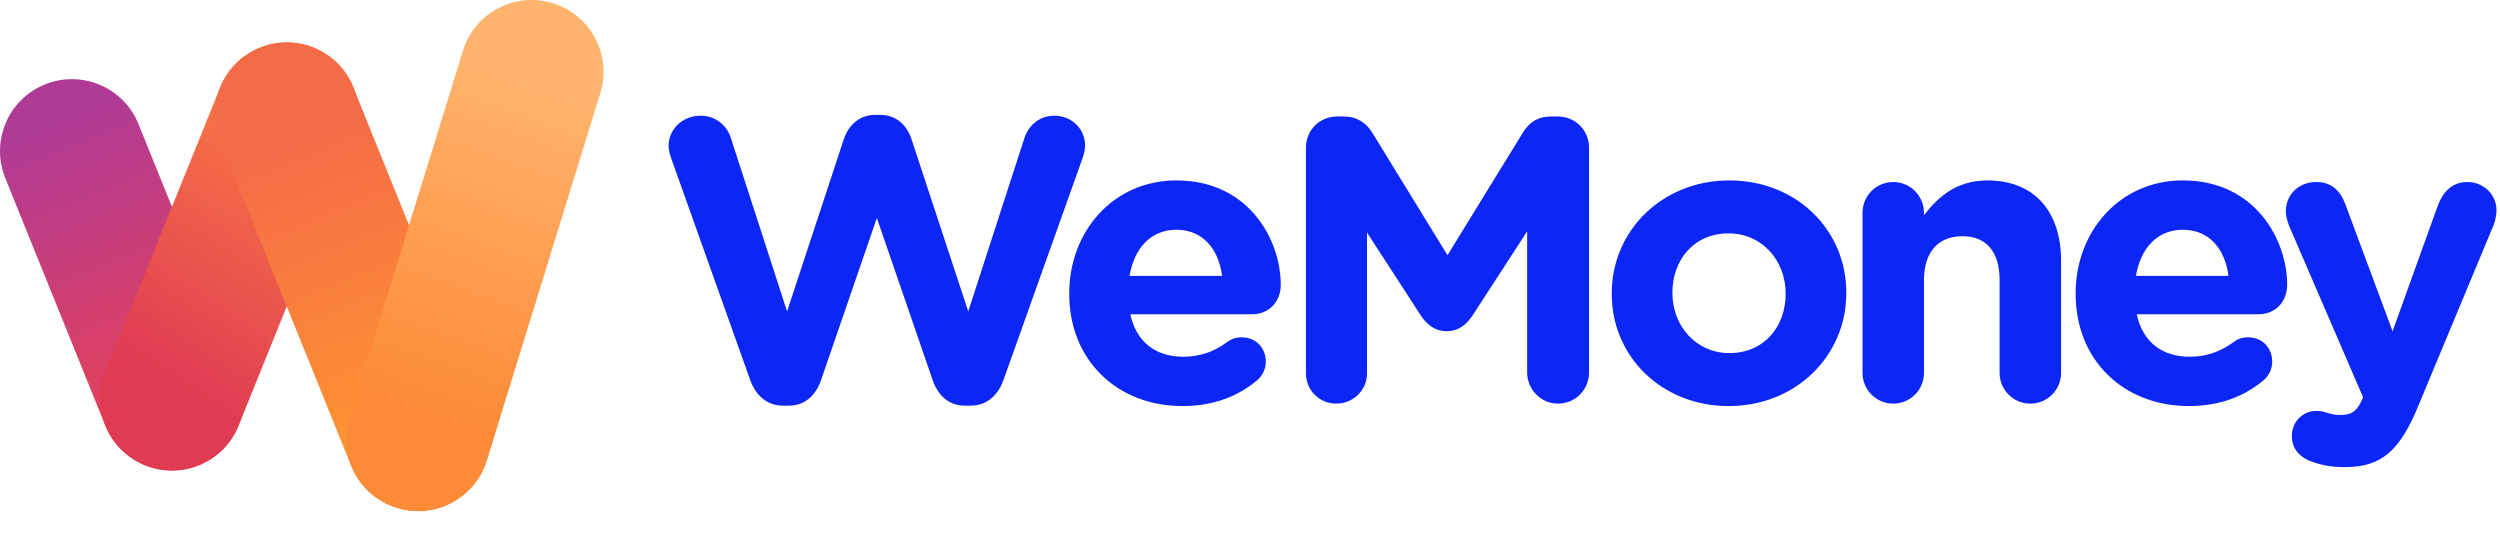 <svg width="152" height="33" viewBox="0 0 152 33" fill="none" xmlns="http://www.w3.org/2000/svg">
<path d="M45.616 23.114C45.961 24.073 46.673 24.663 47.583 24.663H47.977C48.886 24.663 49.575 24.098 49.919 23.114L53.312 13.254L56.706 23.114C57.05 24.098 57.738 24.663 58.648 24.663H59.041C59.951 24.663 60.664 24.073 61.008 23.114L65.828 9.591C65.901 9.369 65.975 9.074 65.975 8.853C65.975 7.82 65.139 7.034 64.107 7.034C63.172 7.034 62.533 7.648 62.287 8.386L58.869 18.934L55.427 8.484C55.132 7.574 54.468 6.984 53.509 6.984H53.214C52.255 6.984 51.591 7.599 51.296 8.484L47.854 18.934L44.436 8.386C44.19 7.599 43.477 7.034 42.592 7.034C41.535 7.034 40.649 7.82 40.649 8.878C40.649 9.099 40.723 9.369 40.797 9.591L45.616 23.114Z" fill="#0C26F5"/>
<path d="M68.674 16.772C68.969 15.075 69.977 13.969 71.526 13.969C73.099 13.969 74.083 15.1 74.304 16.772H68.674ZM76.468 23.091C76.738 22.845 76.96 22.476 76.96 21.984C76.96 21.148 76.345 20.509 75.509 20.509C75.116 20.509 74.87 20.607 74.599 20.804C73.837 21.37 72.976 21.689 71.944 21.689C70.272 21.689 69.091 20.804 68.723 19.108H76.124C77.107 19.108 77.87 18.394 77.87 17.313C77.87 14.583 75.927 10.969 71.526 10.969C67.69 10.969 65.01 14.067 65.01 17.829V17.878C65.01 21.91 67.936 24.689 71.894 24.689C73.812 24.689 75.312 24.074 76.468 23.091Z" fill="#0C26F5"/>
<path d="M79.401 22.696C79.401 23.728 80.212 24.54 81.245 24.54C82.278 24.54 83.114 23.728 83.114 22.696V14.139L86.384 19.18C86.777 19.77 87.269 20.138 87.958 20.138C88.646 20.138 89.138 19.77 89.531 19.18L92.851 14.065V22.646C92.851 23.679 93.687 24.54 94.719 24.54C95.777 24.54 96.612 23.704 96.612 22.646V8.975C96.612 7.918 95.777 7.082 94.719 7.082H94.301C93.539 7.082 92.998 7.402 92.605 8.041L88.007 15.516L83.433 8.066C83.089 7.5 82.524 7.082 81.712 7.082H81.294C80.237 7.082 79.401 7.918 79.401 8.975V22.696Z" fill="#0C26F5"/>
<path d="M105.1 24.689C109.207 24.689 112.255 21.615 112.255 17.829V17.78C112.255 13.993 109.231 10.969 105.149 10.969C101.043 10.969 97.994 14.042 97.994 17.829V17.878C97.994 21.665 101.019 24.689 105.1 24.689ZM105.149 21.468C103.084 21.468 101.683 19.771 101.683 17.829V17.78C101.683 15.837 102.961 14.19 105.1 14.19C107.166 14.19 108.567 15.886 108.567 17.829V17.878C108.567 19.82 107.289 21.468 105.149 21.468Z" fill="#0C26F5"/>
<path d="M113.241 22.673C113.241 23.706 114.077 24.541 115.109 24.541C116.142 24.541 116.978 23.706 116.978 22.673V17.042C116.978 15.272 117.888 14.362 119.314 14.362C120.74 14.362 121.576 15.272 121.576 17.042V22.673C121.576 23.706 122.412 24.541 123.445 24.541C124.477 24.541 125.313 23.706 125.313 22.673V15.862C125.313 12.838 123.666 10.969 120.838 10.969C118.945 10.969 117.839 11.977 116.978 13.083V12.936C116.978 11.903 116.142 11.067 115.109 11.067C114.077 11.067 113.241 11.903 113.241 12.936V22.673Z" fill="#0C26F5"/>
<path d="M129.863 16.772C130.158 15.075 131.167 13.969 132.716 13.969C134.289 13.969 135.273 15.1 135.494 16.772H129.863ZM137.658 23.091C137.928 22.845 138.15 22.476 138.15 21.984C138.15 21.148 137.535 20.509 136.699 20.509C136.305 20.509 136.06 20.607 135.789 20.804C135.027 21.37 134.166 21.689 133.134 21.689C131.462 21.689 130.281 20.804 129.913 19.108H137.314C138.297 19.108 139.059 18.394 139.059 17.313C139.059 14.583 137.117 10.969 132.716 10.969C128.88 10.969 126.2 14.067 126.2 17.829V17.878C126.2 21.91 129.126 24.689 133.084 24.689C135.002 24.689 136.502 24.074 137.658 23.091Z" fill="#0C26F5"/>
<path d="M142.566 28.401C144.804 28.401 145.91 27.393 147.017 24.713L151.615 13.673C151.689 13.501 151.787 13.083 151.787 12.788C151.787 11.804 150.976 11.066 150.017 11.066C149.058 11.066 148.517 11.706 148.222 12.493L145.468 20.14L142.616 12.468C142.296 11.583 141.755 11.066 140.821 11.066C139.788 11.066 138.977 11.804 138.977 12.861C138.977 13.107 139.075 13.476 139.173 13.722L143.673 24.147L143.55 24.442C143.206 25.106 142.886 25.229 142.222 25.229C141.952 25.229 141.755 25.18 141.435 25.082C141.288 25.033 141.116 24.983 140.821 24.983C140.058 24.983 139.345 25.598 139.345 26.508C139.345 27.418 139.985 27.86 140.526 28.057C141.14 28.278 141.73 28.401 142.566 28.401Z" fill="#0C26F5"/>
<path d="M12.091 28.289C9.853 29.193 7.305 28.112 6.401 25.874L0.319 10.822C-0.585 8.584 0.496 6.036 2.735 5.132C4.973 4.228 7.52 5.309 8.424 7.547L14.506 22.599C15.41 24.837 14.329 27.385 12.091 28.289Z" fill="url(#paint0_linear_827_6)"/>
<path d="M14.508 25.874L21.494 8.584C22.398 6.346 21.317 3.799 19.079 2.895L19.079 2.894C16.841 1.99 14.293 3.072 13.389 5.31L6.403 22.599C5.499 24.837 6.58 27.385 8.819 28.289C11.057 29.193 13.604 28.112 14.508 25.874Z" fill="url(#paint1_linear_827_6)"/>
<path d="M13.381 8.593L21.355 28.332C22.26 30.57 24.807 31.651 27.045 30.747L27.045 30.747C29.283 29.843 30.365 27.295 29.46 25.057L21.486 5.319C20.581 3.081 18.034 1.999 15.796 2.904C13.558 3.808 12.476 6.355 13.381 8.593Z" fill="url(#paint2_linear_827_6)"/>
<path d="M33.613 0.196C35.919 0.908 37.212 3.355 36.499 5.662L29.601 27.997C28.888 30.303 26.441 31.596 24.135 30.883C21.828 30.171 20.536 27.724 21.249 25.417L28.147 3.082C28.86 0.776 31.307 -0.517 33.613 0.196Z" fill="url(#paint3_linear_827_6)"/>
<defs>
<linearGradient id="paint0_linear_827_6" x1="3.213" y1="7.295" x2="10.457" y2="25.04" gradientUnits="userSpaceOnUse">
<stop stop-color="#AF3B96"/>
<stop offset="1" stop-color="#E74155"/>
</linearGradient>
<linearGradient id="paint1_linear_827_6" x1="8.509" y1="22.124" x2="18.868" y2="6.225" gradientUnits="userSpaceOnUse">
<stop stop-color="#DF3B53"/>
<stop offset="1" stop-color="#FC7E42"/>
</linearGradient>
<linearGradient id="paint2_linear_827_6" x1="18.119" y1="8.347" x2="25.55" y2="26.203" gradientUnits="userSpaceOnUse">
<stop stop-color="#F46B48"/>
<stop offset="1" stop-color="#FF9430"/>
</linearGradient>
<linearGradient id="paint3_linear_827_6" x1="25.484" y1="24.924" x2="32.542" y2="4.971" gradientUnits="userSpaceOnUse">
<stop stop-color="#FC8A36"/>
<stop offset="1" stop-color="#FFB36C"/>
</linearGradient>
</defs>
</svg>
